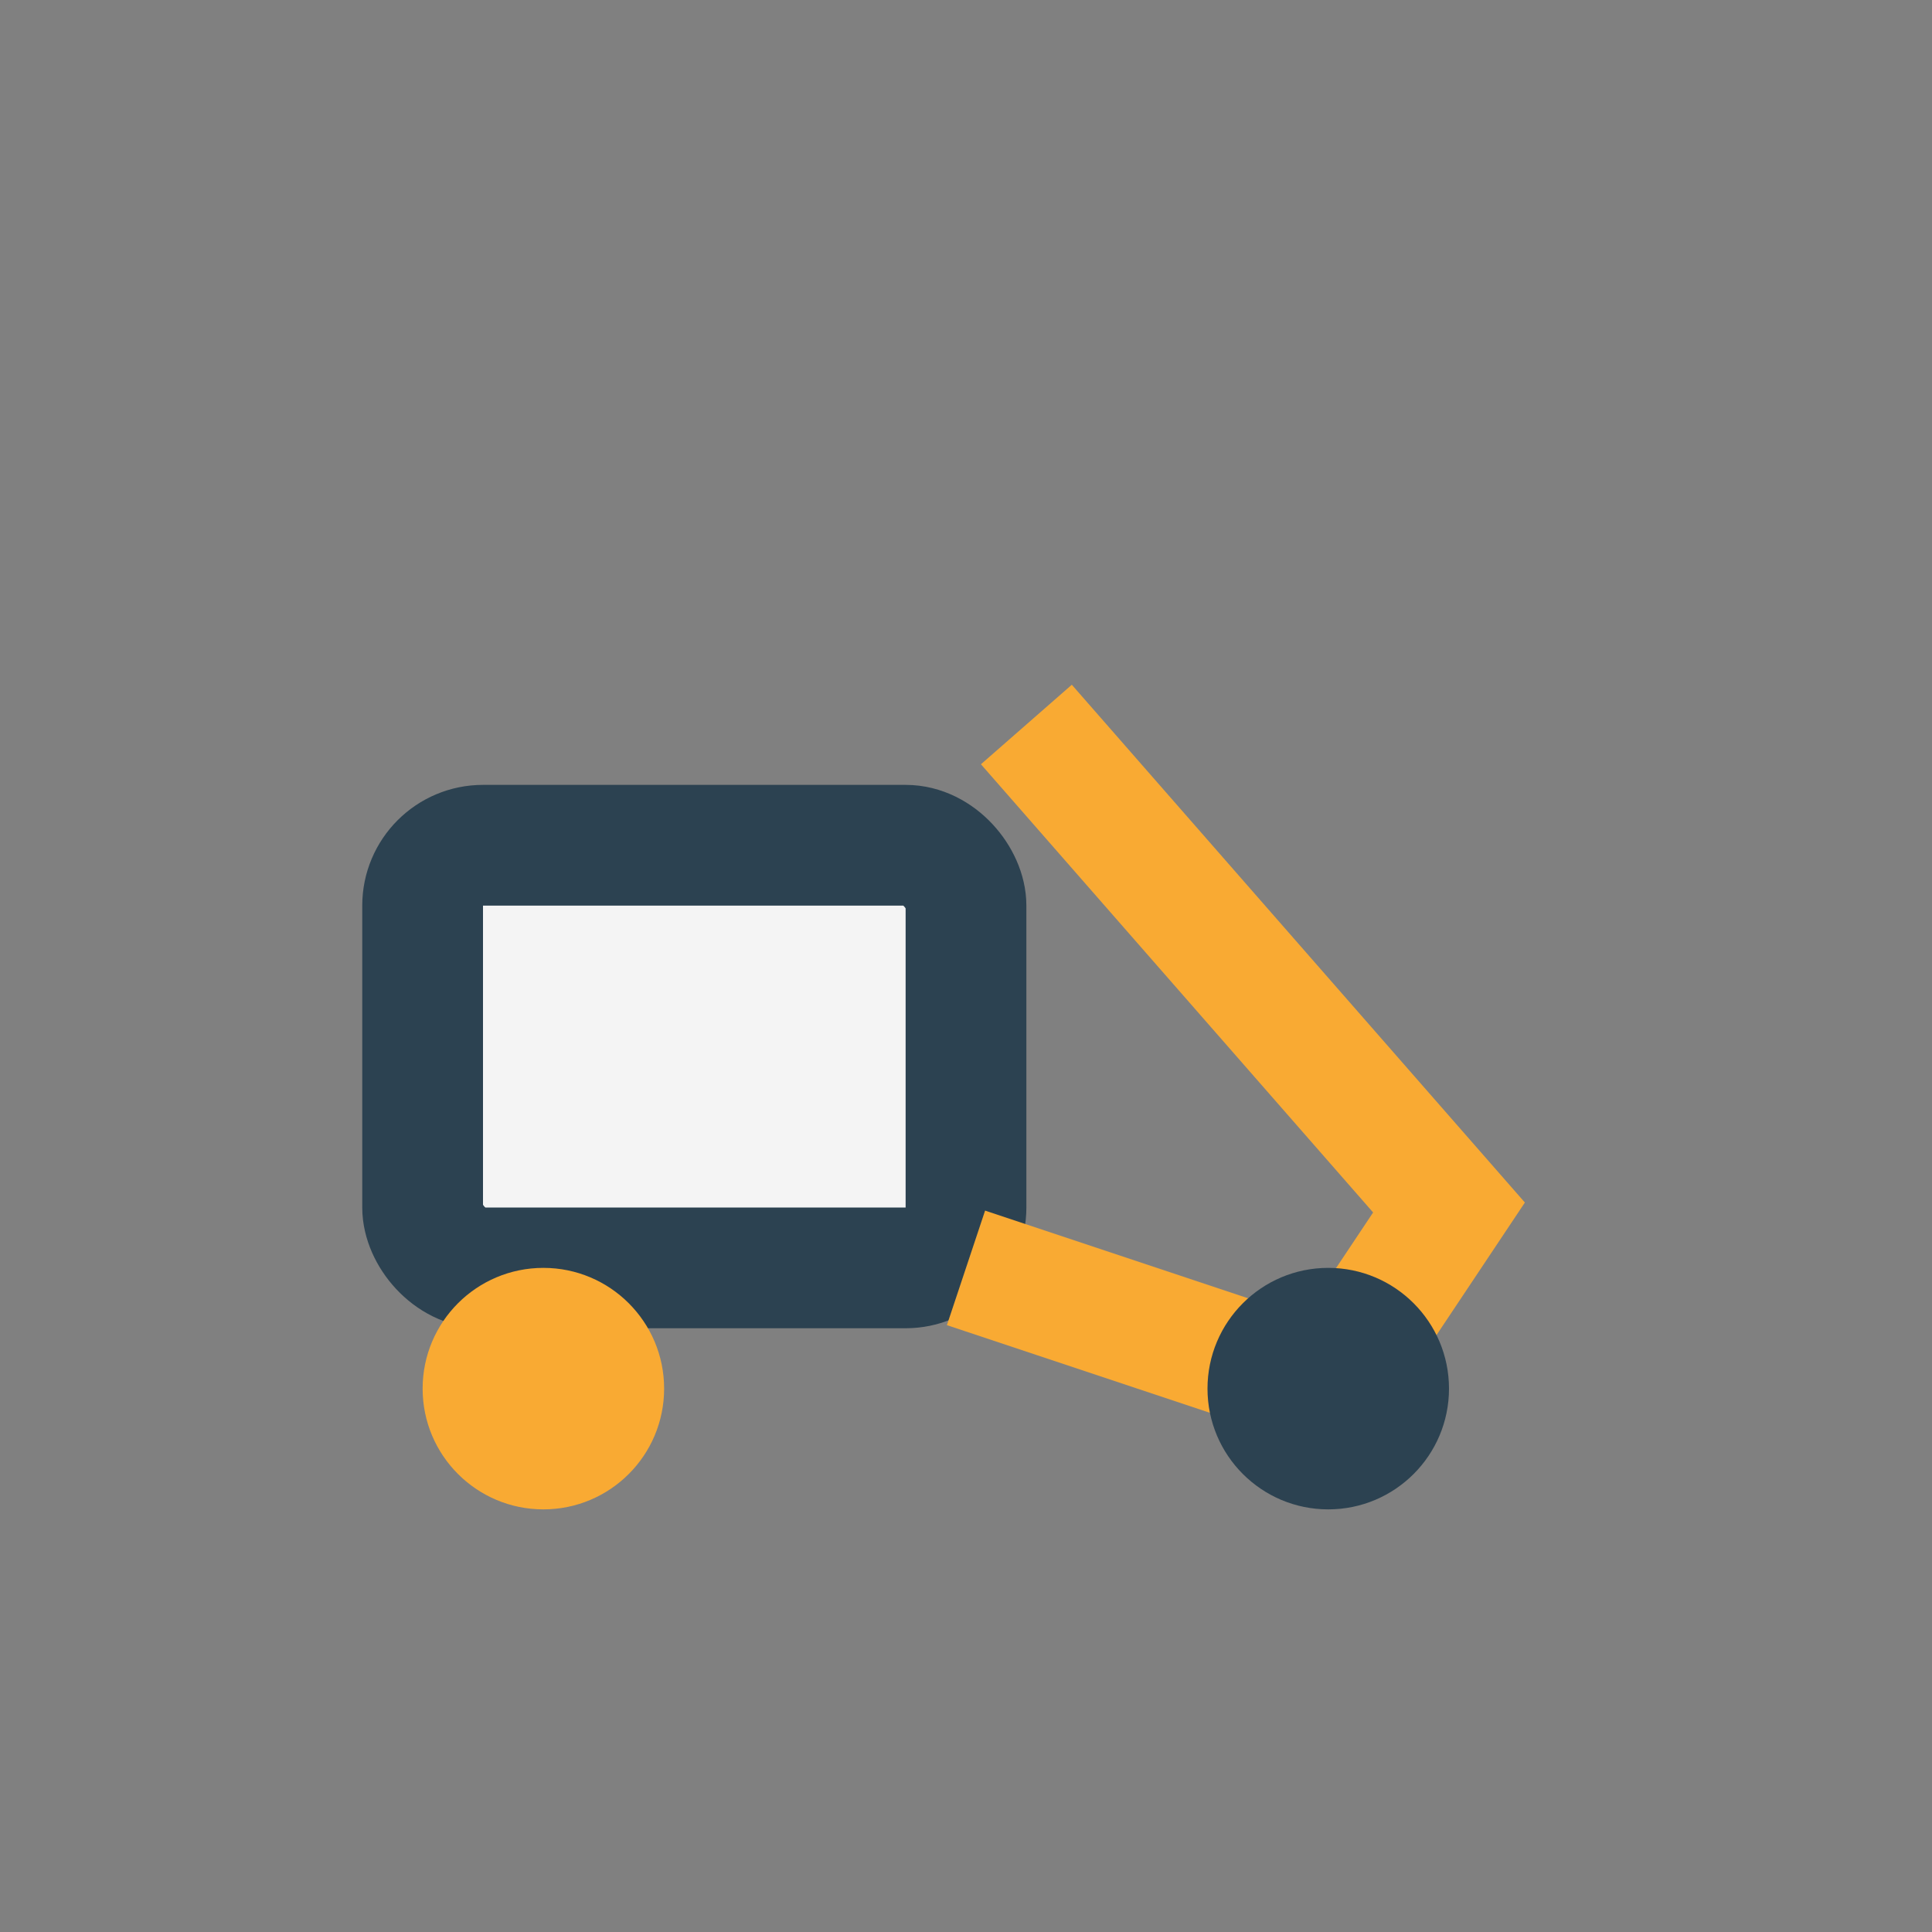 <?xml version="1.0" encoding="UTF-8"?>
<svg xmlns="http://www.w3.org/2000/svg" width="32" height="32" viewBox="0 0 32 32"><rect x="0" y="0" width="32" height="32" fill="#808080" stroke="none"/><rect x="7" y="14" width="9" height="7" rx="1" fill="#F4F4F4" stroke="#2C4251" stroke-width="2"/><path d="M16 21l6 2 2-3-7-8" stroke="#F9AA33" stroke-width="2" fill="none"/><circle cx="9" cy="23" r="2" fill="#F9AA33"/><circle cx="22" cy="23" r="2" fill="#2C4251"/></svg>